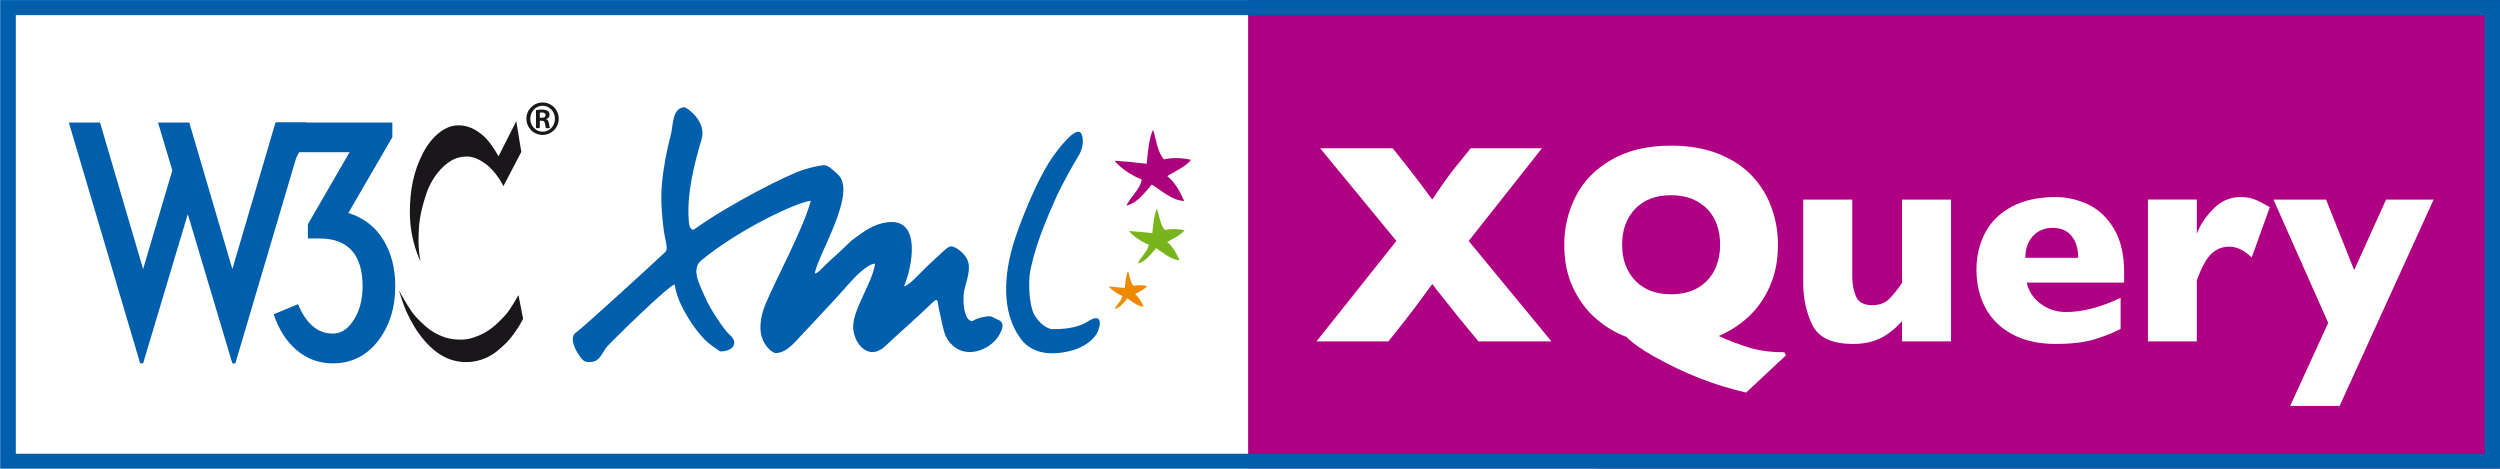 <?xml version="1.0" encoding="utf-8"?>
<!-- Generator: Adobe Illustrator 14.0.0, SVG Export Plug-In . SVG Version: 6.00 Build 43363)  -->
<!DOCTYPE svg PUBLIC "-//W3C//DTD SVG 1.1//EN" "http://www.w3.org/Graphics/SVG/1.1/DTD/svg11.dtd">
<svg version="1.1" id="Calque_1" xmlns="http://www.w3.org/2000/svg" xmlns:xlink="http://www.w3.org/1999/xlink" x="0px" y="0px"
	 width="80.01px" height="14.998px" viewBox="0 0 80.01 14.998" enable-background="new 0 0 80.01 14.998" xml:space="preserve">
<rect x="0" y="0" width="80.01" height="14.998" fill="#808080" stroke="none"/>
<rect x="0.007" y="0.003" fill="#FFFFFF" width="51.125" height="15.031"/>
<rect x="39.945" y="0.003" fill="#AF0084" width="40.062" height="14.984"/>
<path fill="#005FAD" d="M0.007,15.001V0.003h80.005v14.756v0.242H0.007L0.007,15.001z M0.506,14.521h79.011V0.485H0.506V14.521
	L0.506,14.521z"/>
<path fill="#AC007C" d="M36.697,5.241c0.041-0.352,0.067-0.789,0.205-1.088c0.104,0.313,0.137,0.715,0.35,0.948
	c0.275-0.065,0.584-0.049,0.869,0.013c-0.171,0.225-0.542,0.377-0.764,0.521c0.268,0.223,0.397,0.484,0.543,0.796
	c-0.385-0.008-0.739-0.344-1.039-0.524c-0.258,0.29-0.438,0.572-0.814,0.677c0.138-0.291,0.454-0.54,0.493-0.841
	c-0.301-0.112-0.675-0.354-0.87-0.599C35.979,5.164,36.387,5.204,36.697,5.241"/>
<path fill="#7AB41D" d="M36.878,7.461c0.029-0.255,0.051-0.57,0.149-0.789c0.076,0.228,0.1,0.519,0.254,0.689
	c0.2-0.048,0.424-0.034,0.631,0.007c-0.125,0.164-0.393,0.274-0.555,0.379c0.192,0.162,0.289,0.354,0.394,0.58
	c-0.277-0.008-0.536-0.25-0.753-0.383C36.81,8.156,36.68,8.36,36.406,8.437c0.1-0.209,0.33-0.395,0.358-0.609
	c-0.219-0.083-0.489-0.256-0.633-0.436C36.357,7.405,36.652,7.436,36.878,7.461"/>
<path fill="#EF8900" d="M35.998,9.216c0.021-0.178,0.033-0.396,0.104-0.545c0.051,0.157,0.067,0.355,0.175,0.475
	c0.139-0.031,0.292-0.023,0.437,0.008c-0.086,0.111-0.271,0.188-0.384,0.261c0.134,0.112,0.2,0.245,0.272,0.399
	C36.408,9.81,36.23,9.644,36.08,9.55c-0.128,0.146-0.22,0.287-0.408,0.34c0.068-0.144,0.229-0.27,0.247-0.422
	c-0.149-0.056-0.337-0.178-0.437-0.302C35.639,9.178,35.842,9.198,35.998,9.216"/>
<path fill="#005FAD" d="M21.592,9.104c-0.159,0-1.969,1.771-2.155,1.979c-0.148,0.163-0.229,0.465-0.482,0.498
	c-0.269,0.038-0.329-0.066-0.459-0.27c-0.123-0.191-0.271-0.535-0.057-0.674c0.207-0.135,2.77-2.484,2.856-2.576
	c0.103-0.101-0.009-0.354-0.057-0.733c-0.062-0.487-0.094-0.936-0.055-1.417c0.039-0.495,0.156-1.107,0.284-1.588
	c0.08-0.294,0.034-0.874,0.443-0.892c0.084,0.02,0.715,0.456,0.543,1.028c-0.245,0.825-0.479,1.758-0.408,2.63
	c0.014,0.17,0.082,0.317,0.189,0.24c1.164-0.832,2.989-1.74,3.457-1.889c0.223-0.072,0.453-0.127,0.686-0.156
	c0.166,0.02,0.295,0.176,0.427,0.288c0.659,0.565-0.621,2.562-0.73,3.179c0.104,0,0.213-0.154,0.408-0.335
	c0.211-0.188,0.533-0.487,0.771-0.717c0.367-0.275,0.687-0.527,1.149-0.587c1.116-0.141,0.783,1.466,0.53,2.047
	c0.146,0,0.497-0.405,0.776-0.672c0.144-0.133,0.299-0.274,0.441-0.408c0.17-0.154,0.25-0.236,0.379-0.174
	c0.084,0.025,0.457,0.248,0.479,0.594c0.019,0.277-0.097,0.554-0.152,0.822c-0.046,0.224-0.034,0.953,0.268,0.957
	c0.12-0.086,0.278-0.123,0.42-0.146c0.229-0.038,0.217,0.036,0.407,0.105c0.297,0.109,0.029,0.533-0.127,0.688
	c-0.211,0.208-0.511,0.348-0.811,0.342c-0.33-0.007-0.591-0.207-0.738-0.494c-0.083-0.156-0.187-0.736-0.229-0.906
	c-0.04-0.169-0.004-0.371-0.184-0.2c-0.505,0.487-1.026,0.938-1.541,1.419c-0.564,0.525-1.105-0.197-1.002-0.788
	c0.1-0.579,0.602-1.288,0.69-1.86c-0.237,0-0.643,0.42-0.793,0.59c-0.248,0.279-0.521,0.588-0.801,0.881
	c-0.281,0.296-0.521,0.568-0.805,0.861c-0.202,0.213-0.437,0.514-0.78,0.532c-0.169-0.026-0.438-0.308-0.482-0.666
	c-0.038-0.299,0.036-0.628,0.151-0.901c0.331-0.795,1.236-2.464,1.449-3.31c-0.435,0.043-2.271,0.895-3.503,1.908
	c-0.353,0.29-0.026,0.823,0.121,1.178c0.157,0.378,0.624,1.063,0.765,1.181c0.367,0.304,0.073,0.572-0.288,0.552
	c-0.154-0.108-0.341-0.228-0.484-0.372c-0.156-0.155-0.292-0.334-0.416-0.518C21.895,9.981,21.655,9.553,21.592,9.104"/>
<path fill="#005FAD" d="M34.633,4.344c-0.104-0.386-0.584,0.202-0.823,0.513c-0.667,0.855-1.272,2.598-1.371,2.922
	c-0.298,0.984-0.412,2.203,0.231,3.068c0.374,0.504,1.035,0.545,1.683,0.356c0.334-0.097,0.67-0.334,0.785-0.597
	c0.092-0.215,0.141-0.621-0.334-0.312c-0.187,0.119-0.523,0.249-1.131,0.239c-0.203-0.006-0.535-0.295-0.629-0.598
	c-0.156-0.487-0.091-1.146-0.091-1.146c0.139-0.849,0.533-1.771,0.877-2.538c0.134-0.295,0.543-1.037,0.694-1.275
	C34.524,4.978,34.721,4.671,34.633,4.344z"/>
<g>
	<path fill="#1A171B" d="M16.523,3.878l0.161,0.984l-0.573,1.096c0,0-0.219-0.465-0.584-0.723c-0.308-0.217-0.51-0.264-0.822-0.199
		C14.302,5.12,13.846,5.6,13.646,6.195c-0.238,0.709-0.24,1.054-0.25,1.37c-0.013,0.504,0.067,0.804,0.067,0.804
		s-0.348-0.642-0.346-1.585c0.003-0.672,0.108-1.283,0.42-1.885c0.274-0.529,0.682-0.848,1.041-0.883
		c0.373-0.041,0.67,0.139,0.896,0.334c0.237,0.205,0.481,0.652,0.481,0.652L16.523,3.878z"/>
	<path fill="#1A171B" d="M16.594,9.444c0,0-0.254,0.453-0.41,0.629c-0.158,0.173-0.441,0.48-0.789,0.634
		c-0.349,0.155-0.531,0.185-0.877,0.149c-0.345-0.032-0.664-0.233-0.776-0.315c-0.111-0.083-0.396-0.328-0.559-0.558
		c-0.163-0.229-0.416-0.686-0.416-0.686s0.141,0.457,0.229,0.652c0.051,0.109,0.207,0.453,0.429,0.751
		c0.206,0.278,0.606,0.758,1.219,0.864c0.609,0.107,1.029-0.166,1.133-0.231s0.322-0.251,0.462-0.397
		c0.145-0.155,0.28-0.354,0.356-0.471c0.057-0.087,0.146-0.262,0.146-0.262L16.594,9.444z"/>
</g>
<g>
	<g>
		<path fill="#005FAD" d="M6.057,3.921l1.379,4.691l1.381-4.691h0.997l-2.282,7.708H7.436L6.01,6.853l-1.43,4.776H4.486L2.203,3.921
			h0.998L4.58,8.612l0.935-3.159L5.057,3.921H6.057z"/>
		<path fill="#005FAD" d="M12.65,9.155c0,0.697-0.187,1.283-0.555,1.761c-0.372,0.476-0.854,0.713-1.443,0.713
			c-0.443,0-0.829-0.144-1.16-0.425c-0.33-0.282-0.573-0.663-0.732-1.146l0.779-0.324c0.116,0.293,0.267,0.522,0.453,0.689
			c0.188,0.17,0.408,0.253,0.66,0.253c0.268,0,0.492-0.149,0.677-0.446c0.186-0.299,0.275-0.655,0.275-1.074
			c0-0.465-0.1-0.822-0.295-1.076c-0.229-0.297-0.587-0.447-1.075-0.447h-0.38V7.175l1.333-2.303H9.578L9.131,5.636H8.846V3.921
			h3.711v0.468l-1.408,2.426c0.494,0.157,0.868,0.446,1.121,0.865C12.525,8.101,12.65,8.59,12.65,9.155z"/>
	</g>
</g>
<g>
	<path fill="#1A171B" d="M17.367,3.28c0.285,0,0.514,0.232,0.514,0.519c0,0.29-0.229,0.519-0.516,0.519
		c-0.285,0-0.518-0.229-0.518-0.519c0-0.286,0.231-0.519,0.518-0.519H17.367z M17.363,3.384c-0.217,0-0.391,0.188-0.391,0.416
		c0,0.232,0.174,0.414,0.393,0.414c0.22,0.004,0.396-0.182,0.396-0.414c0-0.229-0.178-0.416-0.396-0.416H17.363z M17.275,4.1h-0.121
		V3.524c0.045-0.006,0.097-0.017,0.184-0.017c0.1,0,0.159,0.017,0.198,0.047c0.032,0.025,0.051,0.065,0.051,0.124
		c0,0.069-0.049,0.118-0.109,0.133v0.006c0.051,0.009,0.082,0.055,0.092,0.14c0.011,0.091,0.022,0.124,0.032,0.143h-0.126
		c-0.016-0.021-0.023-0.072-0.036-0.151c-0.009-0.061-0.045-0.086-0.107-0.086h-0.056L17.275,4.1L17.275,4.1z M17.275,3.769h0.059
		c0.071,0,0.126-0.023,0.126-0.084c0-0.049-0.034-0.085-0.117-0.085c-0.029,0-0.051,0-0.066,0.004L17.275,3.769L17.275,3.769z"/>
</g>
<g enable-background="new    ">
	<path fill="#FFFFFF" d="M49.653,10.927h-2.336l-0.639-0.775c-0.021-0.03-0.146-0.188-0.379-0.476
		c-0.231-0.287-0.385-0.482-0.461-0.587c-0.348,0.482-0.632,0.863-0.852,1.143l-0.553,0.695h-2.301l2.558-3.216l-2.439-2.966h2.321
		l0.414,0.518c0.237,0.3,0.521,0.675,0.852,1.124c0.316-0.476,0.568-0.828,0.757-1.057l0.474-0.584h2.279l-2.344,2.966
		L49.653,10.927z"/>
	<path fill="#FFFFFF" d="M57.158,11.372l-1.274,1.191c-0.502-0.113-0.997-0.266-1.486-0.457c-0.49-0.191-0.983-0.428-1.479-0.707
		c-0.387-0.217-0.676-0.424-0.87-0.619c-0.337-0.123-0.655-0.312-0.956-0.569c-0.303-0.257-0.549-0.587-0.742-0.987
		c-0.193-0.402-0.289-0.865-0.289-1.392c0-0.556,0.125-1.076,0.374-1.559c0.249-0.483,0.633-0.873,1.149-1.168
		c0.518-0.296,1.149-0.444,1.895-0.444c0.574,0,1.079,0.087,1.516,0.261c0.436,0.174,0.794,0.409,1.074,0.705
		c0.279,0.296,0.488,0.635,0.625,1.017c0.139,0.382,0.207,0.778,0.207,1.188c0,0.5-0.087,0.944-0.261,1.333
		s-0.401,0.714-0.683,0.973c-0.281,0.258-0.599,0.463-0.952,0.615c0.325,0.148,0.65,0.272,0.978,0.372
		c0.328,0.1,0.702,0.149,1.123,0.149L57.158,11.372z M55.05,7.832c0-0.232-0.034-0.444-0.101-0.636
		c-0.067-0.191-0.167-0.358-0.302-0.5c-0.135-0.141-0.3-0.251-0.494-0.33c-0.194-0.079-0.419-0.118-0.674-0.118
		c-0.487,0-0.869,0.146-1.148,0.437c-0.277,0.292-0.417,0.673-0.417,1.146c0,0.472,0.14,0.855,0.419,1.148
		c0.28,0.293,0.662,0.439,1.146,0.439c0.333,0,0.617-0.067,0.852-0.203c0.235-0.135,0.414-0.322,0.535-0.562
		C54.988,8.415,55.05,8.141,55.05,7.832z"/>
	<path fill="#FFFFFF" d="M62.441,10.927h-1.569V10.28c-0.221,0.244-0.452,0.426-0.694,0.546c-0.241,0.12-0.532,0.181-0.872,0.181
		c-0.67,0-1.103-0.199-1.3-0.6S57.71,9.556,57.71,9.054V6.387h1.57v2.359v0.093c0,0.248,0.039,0.464,0.119,0.649
		c0.08,0.187,0.253,0.278,0.52,0.278c0.229,0,0.41-0.066,0.544-0.2s0.27-0.305,0.409-0.513V6.387h1.569V10.927z"/>
	<path fill="#FFFFFF" d="M67.981,9.044h-3.118c0.062,0.277,0.21,0.504,0.448,0.679c0.237,0.175,0.507,0.263,0.809,0.263
		c0.527,0,1.11-0.151,1.748-0.455v0.995c-0.229,0.122-0.507,0.232-0.832,0.332c-0.326,0.1-0.742,0.149-1.246,0.149
		c-0.545,0-1.01-0.104-1.393-0.312c-0.382-0.207-0.668-0.49-0.857-0.847c-0.19-0.356-0.285-0.761-0.285-1.214
		c0-0.445,0.095-0.845,0.285-1.197c0.189-0.353,0.476-0.629,0.857-0.83c0.383-0.201,0.848-0.301,1.393-0.301
		c0.359,0,0.706,0.08,1.041,0.239s0.61,0.419,0.826,0.78c0.216,0.361,0.324,0.828,0.324,1.398V9.044z M66.51,8.251
		c0-0.292-0.07-0.524-0.21-0.698c-0.141-0.174-0.343-0.261-0.606-0.261c-0.262,0-0.473,0.088-0.633,0.265
		c-0.161,0.177-0.242,0.408-0.242,0.694H66.51z"/>
	<path fill="#FFFFFF" d="M72.643,6.632l-0.579,1.609c-0.237-0.231-0.478-0.347-0.722-0.347c-0.221,0-0.411,0.077-0.572,0.23
		c-0.16,0.152-0.314,0.436-0.463,0.85v1.953h-1.565v-4.54h1.565v1.097c0.099-0.271,0.272-0.535,0.521-0.792
		c0.25-0.257,0.543-0.386,0.879-0.386c0.177,0,0.331,0.027,0.463,0.081C72.302,6.44,72.46,6.522,72.643,6.632z"/>
	<path fill="#FFFFFF" d="M77.886,6.387l-3.009,6.604h-1.583l1.218-2.658L72.76,6.387h1.683l0.9,2.257l1.021-2.257H77.886z"/>
</g>
</svg>

